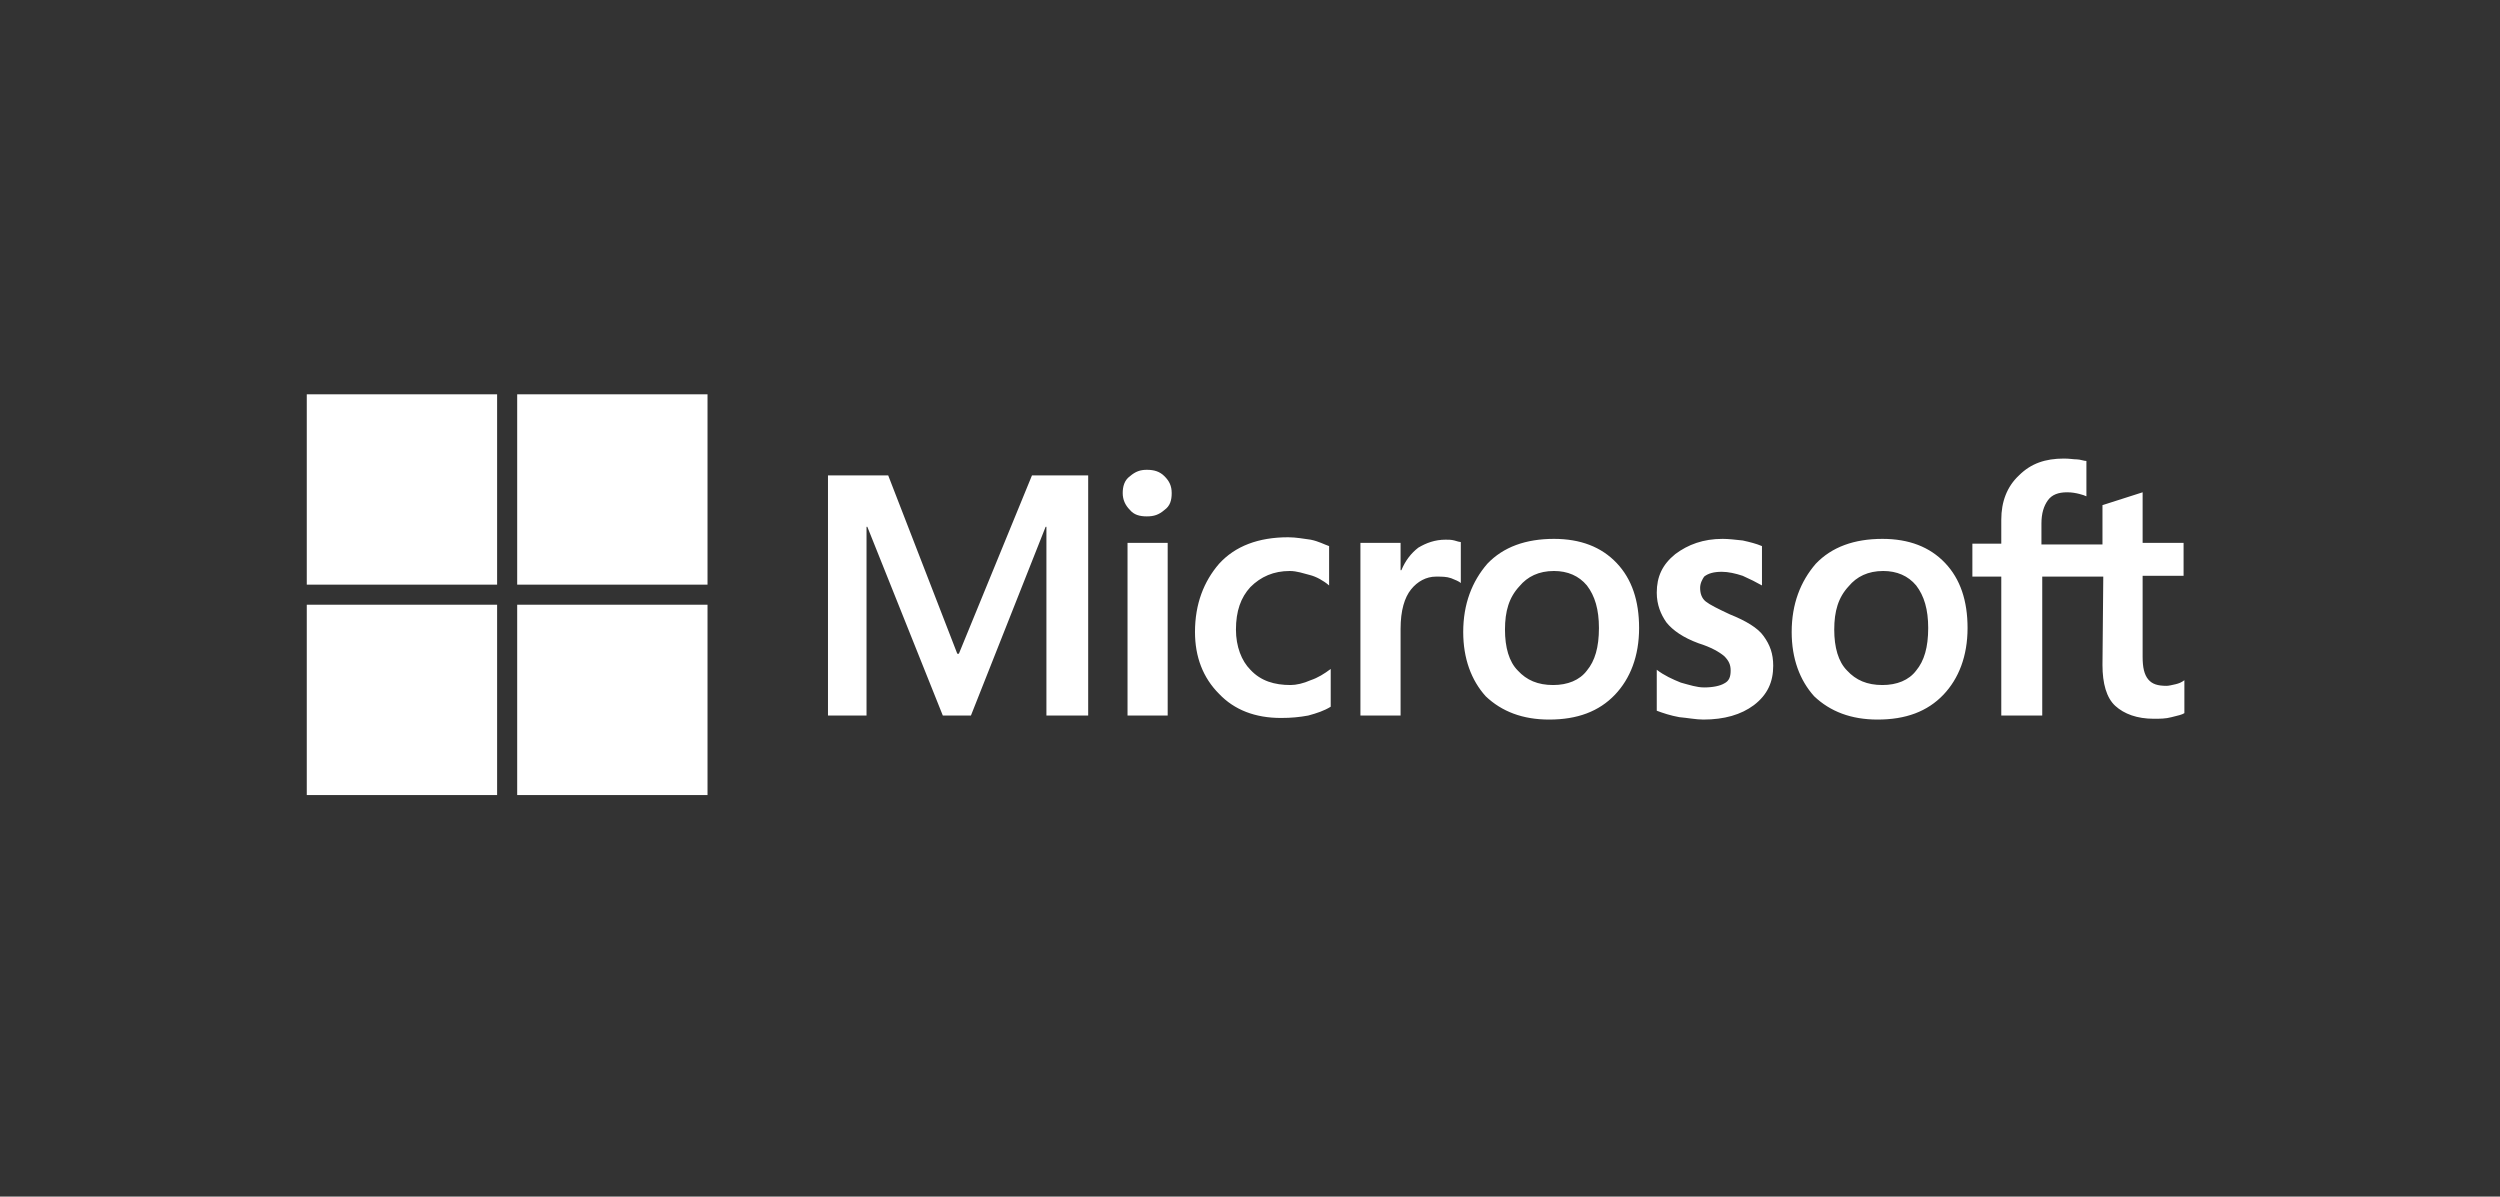 <?xml version="1.0" encoding="utf-8"?>
<!-- Generator: Adobe Illustrator 22.0.1, SVG Export Plug-In . SVG Version: 6.00 Build 0)  -->
<svg version="1.1" id="Layer_5" xmlns="http://www.w3.org/2000/svg" xmlns:xlink="http://www.w3.org/1999/xlink" x="0px" y="0px"
	 width="311.3px" height="149px" viewBox="0 0 311.3 149" style="enable-background:new 0 0 311.3 149;" xml:space="preserve">
<rect x="0" y="0" width="311.3" height="149" fill="#333333" stroke="none"/>
<style type="text/css">
	.st0{fill:#FFFFFF;}
</style>
<g>
	<path class="st0" d="M135.5,59.2v29.9h-5.2V65.6h-0.1l-9.3,23.5h-3.5L108,65.6h-0.1v23.5h-4.8V59.2h7.5l8.6,22.2h0.2l9.1-22.2
		H135.5z M139.8,61.4c0-0.8,0.2-1.6,0.9-2.1c0.7-0.6,1.3-0.8,2.1-0.8c0.9,0,1.6,0.2,2.2,0.8c0.6,0.6,0.9,1.2,0.9,2.1
		s-0.2,1.6-0.9,2.1c-0.7,0.6-1.3,0.8-2.2,0.8s-1.6-0.2-2.1-0.8C140.1,62.9,139.8,62.2,139.8,61.4z M145.4,67.6v21.5h-5V67.6H145.4z
		 M160.7,85.3c0.7,0,1.6-0.2,2.5-0.6c0.9-0.3,1.7-0.8,2.5-1.4v4.7c-0.8,0.5-1.7,0.8-2.8,1.1c-1.1,0.2-2.1,0.3-3.4,0.3
		c-3.2,0-5.8-1-7.7-3c-2-2-3-4.6-3-7.7c0-3.5,1.1-6.3,3-8.5c2-2.2,4.9-3.3,8.6-3.3c1,0,2,0.2,2.8,0.3c1,0.2,1.7,0.6,2.3,0.8v4.9
		c-0.7-0.6-1.6-1.1-2.4-1.3c-0.8-0.2-1.6-0.5-2.5-0.5c-2,0-3.6,0.7-4.9,2c-1.2,1.3-1.8,3-1.8,5.3c0,2.1,0.7,3.9,1.8,5
		C157,84.8,158.7,85.3,160.7,85.3z M180,67.2c0.4,0,0.7,0,1.1,0.1c0.3,0.1,0.7,0.2,0.8,0.2v5.1c-0.2-0.2-0.7-0.4-1.2-0.6
		c-0.6-0.2-1.1-0.2-1.9-0.2c-1.2,0-2.3,0.6-3.1,1.6s-1.3,2.6-1.3,4.9v10.8h-5V67.6h5v3.4h0.1c0.5-1.2,1.2-2.1,2.1-2.8
		C177.6,67.6,178.7,67.2,180,67.2z M182.2,78.7c0-3.5,1.1-6.3,3-8.5c2-2.1,4.8-3.1,8.3-3.1c3.3,0,5.9,1,7.8,3s2.8,4.7,2.8,8.1
		c0,3.5-1.1,6.3-3,8.3c-2,2.1-4.7,3.1-8.2,3.1c-3.3,0-5.9-1-7.9-2.9C183.2,84.7,182.2,82,182.2,78.7z M187.4,78.4
		c0,2.2,0.5,4,1.6,5.1c1.1,1.2,2.5,1.8,4.4,1.8c1.8,0,3.3-0.6,4.2-1.8c1-1.2,1.5-2.9,1.5-5.3c0-2.3-0.5-4-1.5-5.3
		c-1-1.2-2.4-1.8-4.1-1.8c-1.9,0-3.3,0.7-4.3,1.9C187.9,74.4,187.4,76.1,187.4,78.4z M211.7,73.2c0,0.7,0.2,1.3,0.7,1.7
		c0.5,0.4,1.5,0.9,3,1.6c2,0.8,3.5,1.7,4.2,2.7c0.8,1.1,1.2,2.2,1.2,3.7c0,2-0.7,3.6-2.4,4.9c-1.6,1.2-3.7,1.8-6.3,1.8
		c-0.9,0-1.9-0.2-3-0.3c-1.1-0.2-2-0.5-2.8-0.8v-5.1c0.9,0.7,2,1.2,3,1.6c1.1,0.3,2,0.6,2.9,0.6c1.1,0,2-0.2,2.5-0.5
		c0.6-0.3,0.8-0.8,0.8-1.6c0-0.7-0.2-1.2-0.8-1.8c-0.6-0.5-1.6-1.1-3.2-1.6c-1.9-0.7-3.2-1.6-4-2.6c-0.7-1-1.2-2.2-1.2-3.7
		c0-2,0.7-3.5,2.3-4.8c1.6-1.2,3.5-1.9,5.9-1.9c0.7,0,1.6,0.1,2.5,0.2c0.9,0.2,1.7,0.4,2.4,0.7v4.9c-0.7-0.4-1.5-0.8-2.4-1.2
		c-0.9-0.3-1.8-0.5-2.6-0.5c-1,0-1.7,0.2-2.2,0.6C212,72.1,211.7,72.6,211.7,73.2z M223.1,78.7c0-3.5,1.1-6.3,3-8.5
		c2-2.1,4.8-3.1,8.3-3.1c3.3,0,5.9,1,7.8,3c1.9,2,2.8,4.7,2.8,8.1c0,3.5-1.1,6.3-3,8.3c-2,2.1-4.7,3.1-8.2,3.1c-3.3,0-5.9-1-7.9-2.9
		C224.1,84.7,223.1,82,223.1,78.7z M228.4,78.4c0,2.2,0.5,4,1.6,5.1c1.1,1.2,2.5,1.8,4.4,1.8c1.8,0,3.3-0.6,4.2-1.8
		c1-1.2,1.5-2.9,1.5-5.3c0-2.3-0.5-4-1.5-5.3c-1-1.2-2.4-1.8-4.1-1.8c-1.9,0-3.3,0.7-4.3,1.9C228.9,74.4,228.4,76.1,228.4,78.4z
		 M261.9,71.8h-7.6v17.3h-5.1V71.8h-3.6v-4.1h3.6v-3c0-2.2,0.7-4.1,2.2-5.5c1.5-1.5,3.3-2.1,5.6-2.1c0.7,0,1.2,0.1,1.6,0.1
		s0.9,0.2,1.2,0.2v4.4c-0.2-0.1-0.5-0.2-0.9-0.3s-0.9-0.2-1.5-0.2c-1.1,0-1.9,0.3-2.4,1c-0.5,0.7-0.8,1.6-0.8,2.9v2.6h7.6v-4.9
		l5-1.6v6.3h5.1v4.1h-5.1v10.1c0,1.3,0.2,2.2,0.7,2.8c0.5,0.6,1.2,0.8,2.3,0.8c0.2,0,0.7-0.1,1.1-0.2s0.7-0.2,1.1-0.5v4.1
		c-0.3,0.2-0.8,0.3-1.6,0.5c-0.7,0.2-1.5,0.2-2.2,0.2c-2.1,0-3.7-0.6-4.8-1.6s-1.6-2.8-1.6-5.1L261.9,71.8L261.9,71.8z"/>
	<g>
		<rect x="38.2" y="49.1" class="st0" width="23.7" height="23.7"/>
		<rect x="64.4" y="49.1" class="st0" width="23.7" height="23.7"/>
		<rect x="38.2" y="75.3" class="st0" width="23.7" height="23.7"/>
		<rect x="64.4" y="75.3" class="st0" width="23.7" height="23.7"/>
	</g>
</g>
</svg>
